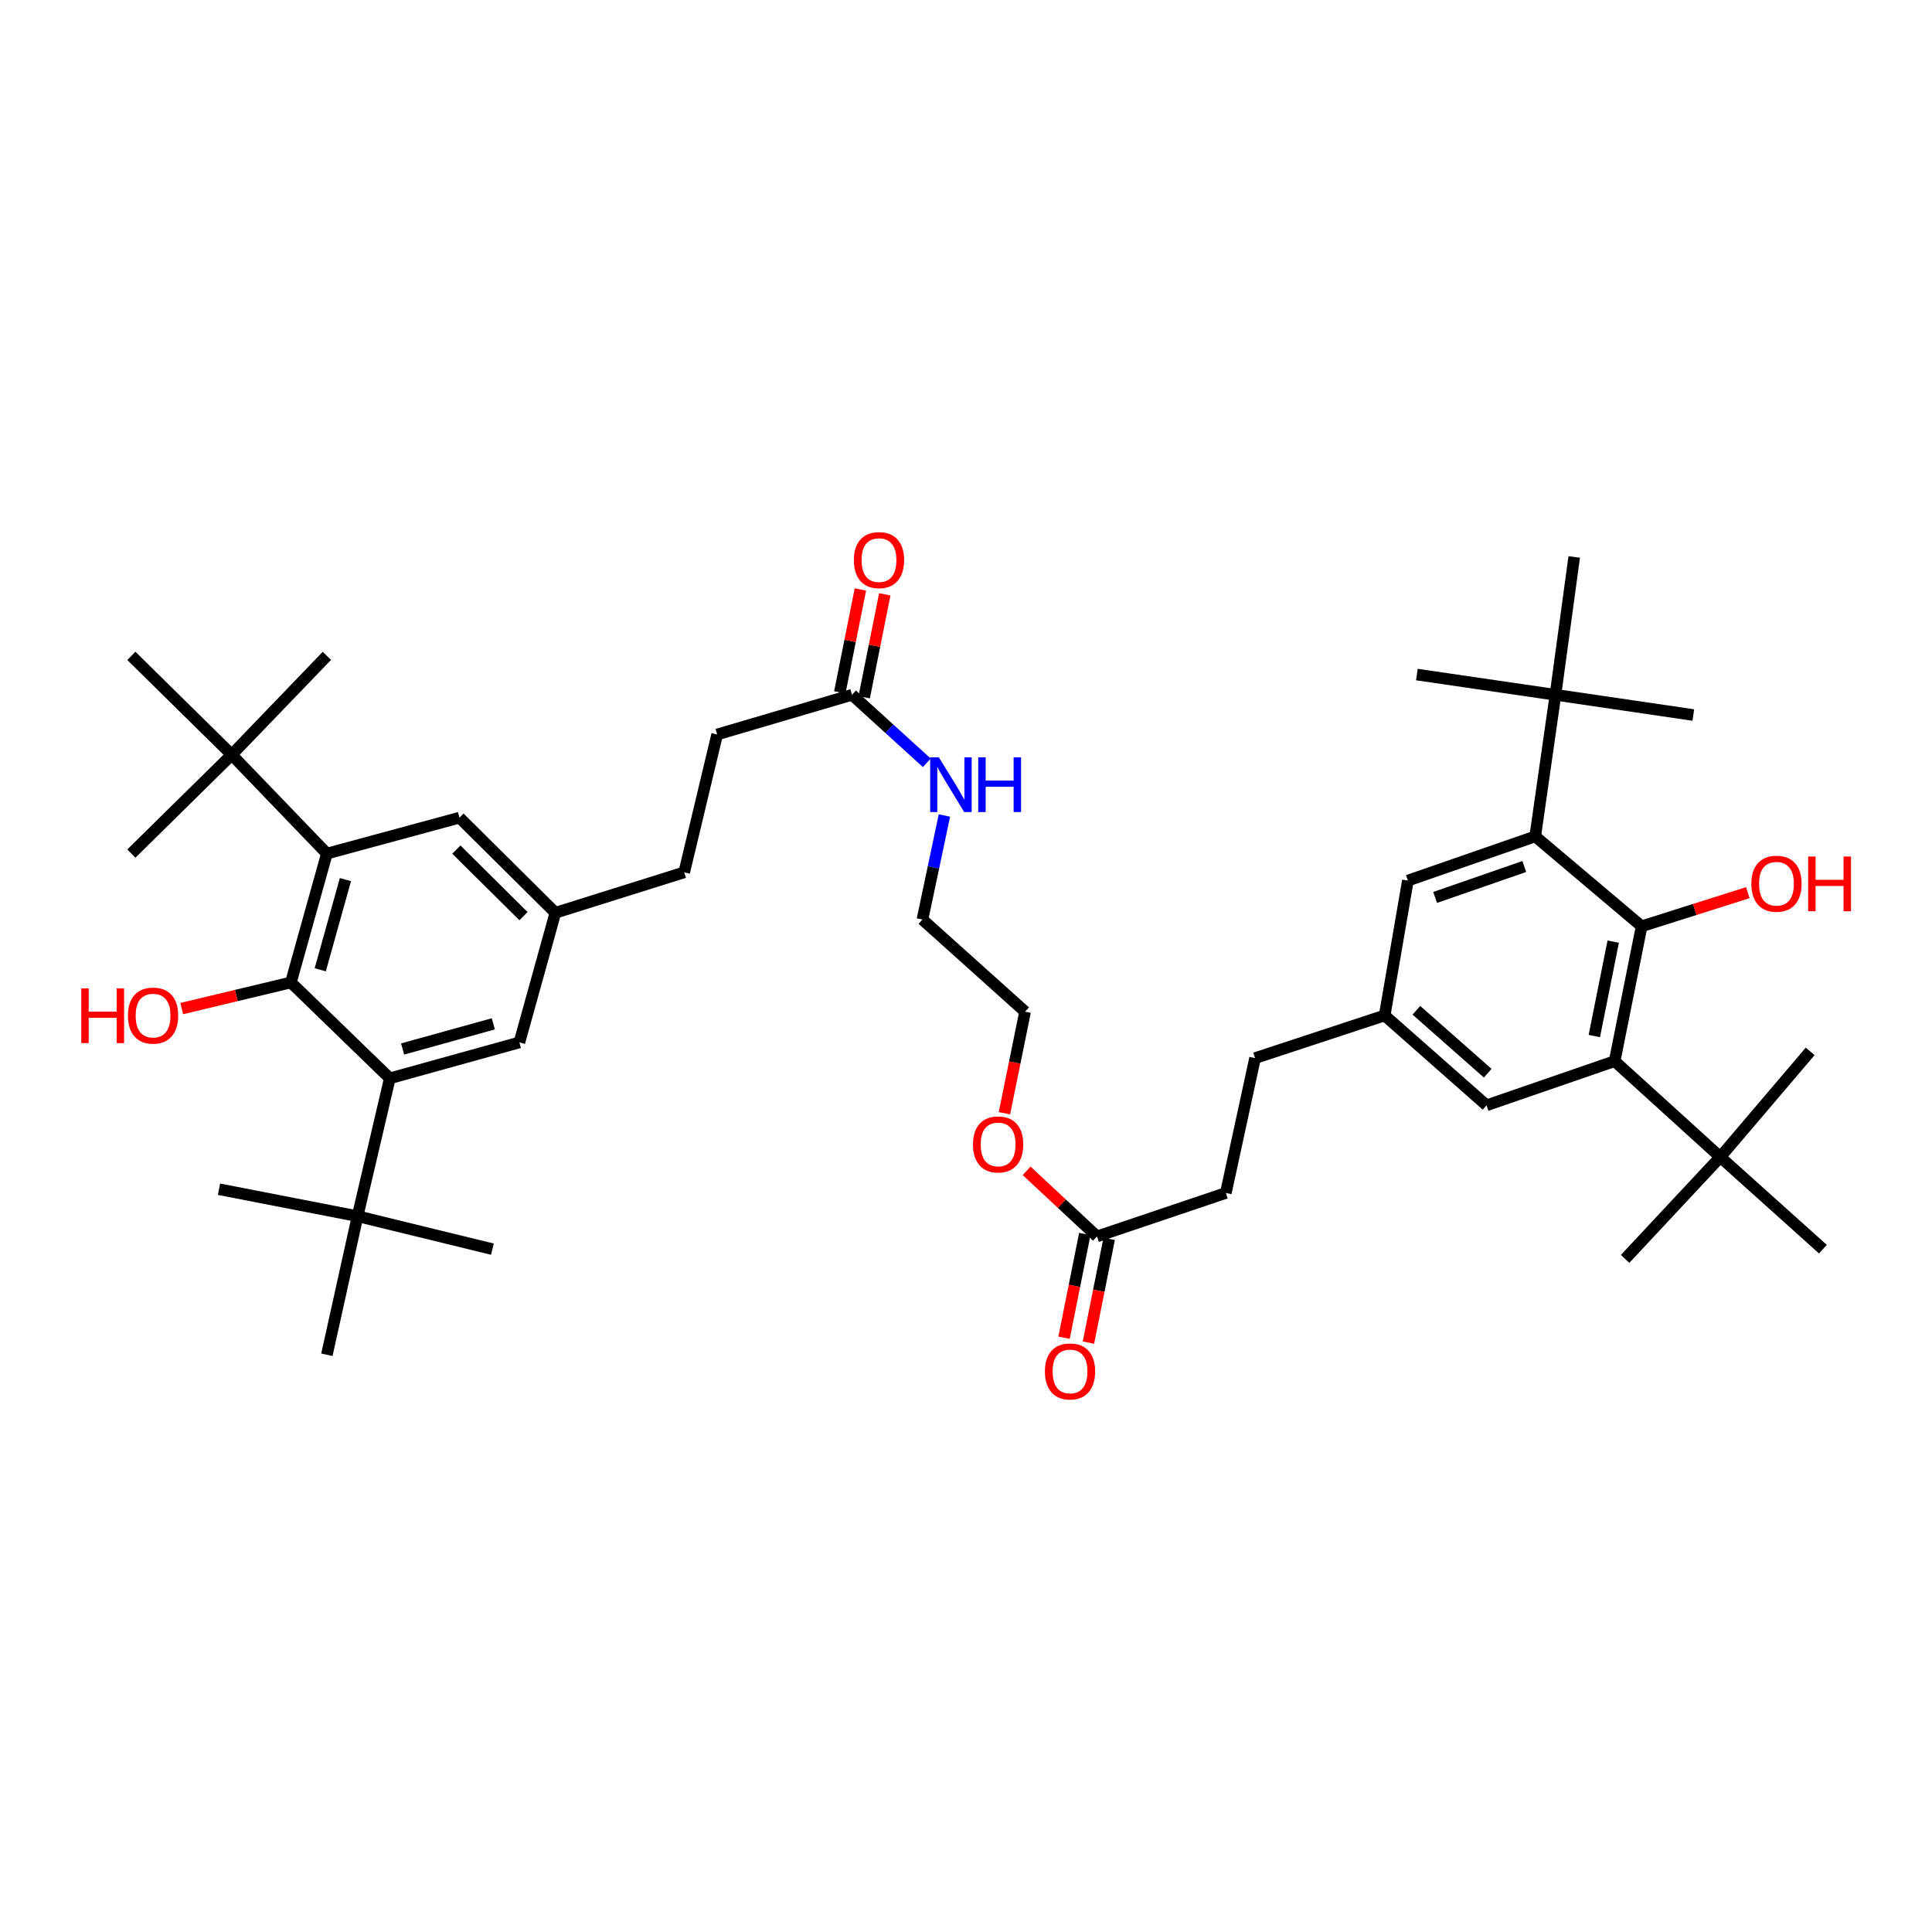 <?xml version='1.0' encoding='iso-8859-1'?>
<svg version='1.1' baseProfile='full'
              xmlns='http://www.w3.org/2000/svg'
                      xmlns:rdkit='http://www.rdkit.org/xml'
                      xmlns:xlink='http://www.w3.org/1999/xlink'
                  xml:space='preserve'
width='1000px' height='1000px' viewBox='0 0 1000 1000'>
<!-- END OF HEADER -->
<rect style='opacity:1.0;fill:#FFFFFF;stroke:none' width='1000' height='1000' x='0' y='0'> </rect>
<path class='bond-1' d='M 150.57,508.514 L 169.192,441.82' style='fill:none;fill-rule:evenodd;stroke:#000000;stroke-width:6px;stroke-linecap:butt;stroke-linejoin:miter;stroke-opacity:1' />
<path class='bond-1' d='M 165.757,501.97 L 178.792,455.284' style='fill:none;fill-rule:evenodd;stroke:#000000;stroke-width:6px;stroke-linecap:butt;stroke-linejoin:miter;stroke-opacity:1' />
<path class='bond-2' d='M 150.57,508.514 L 201.767,558.145' style='fill:none;fill-rule:evenodd;stroke:#000000;stroke-width:6px;stroke-linecap:butt;stroke-linejoin:miter;stroke-opacity:1' />
<path class='bond-19' d='M 150.57,508.514 L 122.317,515.277' style='fill:none;fill-rule:evenodd;stroke:#000000;stroke-width:6px;stroke-linecap:butt;stroke-linejoin:miter;stroke-opacity:1' />
<path class='bond-19' d='M 122.317,515.277 L 94.064,522.04' style='fill:none;fill-rule:evenodd;stroke:#FF0000;stroke-width:6px;stroke-linecap:butt;stroke-linejoin:miter;stroke-opacity:1' />
<path class='bond-0' d='M 849.708,479.442 L 835.74,549.245' style='fill:none;fill-rule:evenodd;stroke:#000000;stroke-width:6px;stroke-linecap:butt;stroke-linejoin:miter;stroke-opacity:1' />
<path class='bond-0' d='M 834.996,487.387 L 825.219,536.25' style='fill:none;fill-rule:evenodd;stroke:#000000;stroke-width:6px;stroke-linecap:butt;stroke-linejoin:miter;stroke-opacity:1' />
<path class='bond-20' d='M 849.708,479.442 L 877.188,470.739' style='fill:none;fill-rule:evenodd;stroke:#000000;stroke-width:6px;stroke-linecap:butt;stroke-linejoin:miter;stroke-opacity:1' />
<path class='bond-20' d='M 877.188,470.739 L 904.668,462.036' style='fill:none;fill-rule:evenodd;stroke:#FF0000;stroke-width:6px;stroke-linecap:butt;stroke-linejoin:miter;stroke-opacity:1' />
<path class='bond-42' d='M 849.708,479.442 L 794.63,432.92' style='fill:none;fill-rule:evenodd;stroke:#000000;stroke-width:6px;stroke-linecap:butt;stroke-linejoin:miter;stroke-opacity:1' />
<path class='bond-7' d='M 169.192,441.82 L 119.94,390.645' style='fill:none;fill-rule:evenodd;stroke:#000000;stroke-width:6px;stroke-linecap:butt;stroke-linejoin:miter;stroke-opacity:1' />
<path class='bond-9' d='M 169.192,441.82 L 237.83,423.22' style='fill:none;fill-rule:evenodd;stroke:#000000;stroke-width:6px;stroke-linecap:butt;stroke-linejoin:miter;stroke-opacity:1' />
<path class='bond-8' d='M 201.767,558.145 L 185.075,629.507' style='fill:none;fill-rule:evenodd;stroke:#000000;stroke-width:6px;stroke-linecap:butt;stroke-linejoin:miter;stroke-opacity:1' />
<path class='bond-11' d='M 201.767,558.145 L 268.84,539.545' style='fill:none;fill-rule:evenodd;stroke:#000000;stroke-width:6px;stroke-linecap:butt;stroke-linejoin:miter;stroke-opacity:1' />
<path class='bond-11' d='M 208.389,542.956 L 255.341,529.936' style='fill:none;fill-rule:evenodd;stroke:#000000;stroke-width:6px;stroke-linecap:butt;stroke-linejoin:miter;stroke-opacity:1' />
<path class='bond-3' d='M 835.74,549.245 L 769.432,572.113' style='fill:none;fill-rule:evenodd;stroke:#000000;stroke-width:6px;stroke-linecap:butt;stroke-linejoin:miter;stroke-opacity:1' />
<path class='bond-6' d='M 835.74,549.245 L 890.411,598.876' style='fill:none;fill-rule:evenodd;stroke:#000000;stroke-width:6px;stroke-linecap:butt;stroke-linejoin:miter;stroke-opacity:1' />
<path class='bond-4' d='M 794.63,432.92 L 728.722,455.788' style='fill:none;fill-rule:evenodd;stroke:#000000;stroke-width:6px;stroke-linecap:butt;stroke-linejoin:miter;stroke-opacity:1' />
<path class='bond-4' d='M 788.962,448.506 L 742.826,464.514' style='fill:none;fill-rule:evenodd;stroke:#000000;stroke-width:6px;stroke-linecap:butt;stroke-linejoin:miter;stroke-opacity:1' />
<path class='bond-5' d='M 794.63,432.92 L 805.103,359.628' style='fill:none;fill-rule:evenodd;stroke:#000000;stroke-width:6px;stroke-linecap:butt;stroke-linejoin:miter;stroke-opacity:1' />
<path class='bond-31' d='M 805.103,359.628 L 876.458,370.093' style='fill:none;fill-rule:evenodd;stroke:#000000;stroke-width:6px;stroke-linecap:butt;stroke-linejoin:miter;stroke-opacity:1' />
<path class='bond-32' d='M 805.103,359.628 L 733.376,349.148' style='fill:none;fill-rule:evenodd;stroke:#000000;stroke-width:6px;stroke-linecap:butt;stroke-linejoin:miter;stroke-opacity:1' />
<path class='bond-33' d='M 805.103,359.628 L 814.81,288.273' style='fill:none;fill-rule:evenodd;stroke:#000000;stroke-width:6px;stroke-linecap:butt;stroke-linejoin:miter;stroke-opacity:1' />
<path class='bond-34' d='M 890.411,598.876 L 936.94,544.191' style='fill:none;fill-rule:evenodd;stroke:#000000;stroke-width:6px;stroke-linecap:butt;stroke-linejoin:miter;stroke-opacity:1' />
<path class='bond-35' d='M 890.411,598.876 L 841.159,651.595' style='fill:none;fill-rule:evenodd;stroke:#000000;stroke-width:6px;stroke-linecap:butt;stroke-linejoin:miter;stroke-opacity:1' />
<path class='bond-36' d='M 890.411,598.876 L 943.531,646.563' style='fill:none;fill-rule:evenodd;stroke:#000000;stroke-width:6px;stroke-linecap:butt;stroke-linejoin:miter;stroke-opacity:1' />
<path class='bond-28' d='M 119.94,390.645 L 169.192,339.47' style='fill:none;fill-rule:evenodd;stroke:#000000;stroke-width:6px;stroke-linecap:butt;stroke-linejoin:miter;stroke-opacity:1' />
<path class='bond-29' d='M 119.94,390.645 L 67.985,441.82' style='fill:none;fill-rule:evenodd;stroke:#000000;stroke-width:6px;stroke-linecap:butt;stroke-linejoin:miter;stroke-opacity:1' />
<path class='bond-30' d='M 119.94,390.645 L 67.985,339.47' style='fill:none;fill-rule:evenodd;stroke:#000000;stroke-width:6px;stroke-linecap:butt;stroke-linejoin:miter;stroke-opacity:1' />
<path class='bond-27' d='M 185.075,629.507 L 169.192,701.234' style='fill:none;fill-rule:evenodd;stroke:#000000;stroke-width:6px;stroke-linecap:butt;stroke-linejoin:miter;stroke-opacity:1' />
<path class='bond-37' d='M 185.075,629.507 L 254.872,646.563' style='fill:none;fill-rule:evenodd;stroke:#000000;stroke-width:6px;stroke-linecap:butt;stroke-linejoin:miter;stroke-opacity:1' />
<path class='bond-38' d='M 185.075,629.507 L 113.363,615.539' style='fill:none;fill-rule:evenodd;stroke:#000000;stroke-width:6px;stroke-linecap:butt;stroke-linejoin:miter;stroke-opacity:1' />
<path class='bond-41' d='M 237.83,423.22 L 287.461,472.45' style='fill:none;fill-rule:evenodd;stroke:#000000;stroke-width:6px;stroke-linecap:butt;stroke-linejoin:miter;stroke-opacity:1' />
<path class='bond-41' d='M 236.214,439.739 L 270.955,474.201' style='fill:none;fill-rule:evenodd;stroke:#000000;stroke-width:6px;stroke-linecap:butt;stroke-linejoin:miter;stroke-opacity:1' />
<path class='bond-10' d='M 728.722,455.788 L 716.699,525.591' style='fill:none;fill-rule:evenodd;stroke:#000000;stroke-width:6px;stroke-linecap:butt;stroke-linejoin:miter;stroke-opacity:1' />
<path class='bond-16' d='M 268.84,539.545 L 287.461,472.45' style='fill:none;fill-rule:evenodd;stroke:#000000;stroke-width:6px;stroke-linecap:butt;stroke-linejoin:miter;stroke-opacity:1' />
<path class='bond-12' d='M 769.432,572.113 L 716.699,525.591' style='fill:none;fill-rule:evenodd;stroke:#000000;stroke-width:6px;stroke-linecap:butt;stroke-linejoin:miter;stroke-opacity:1' />
<path class='bond-12' d='M 770.035,555.486 L 733.121,522.921' style='fill:none;fill-rule:evenodd;stroke:#000000;stroke-width:6px;stroke-linecap:butt;stroke-linejoin:miter;stroke-opacity:1' />
<path class='bond-13' d='M 440.994,359.628 L 371.197,380.165' style='fill:none;fill-rule:evenodd;stroke:#000000;stroke-width:6px;stroke-linecap:butt;stroke-linejoin:miter;stroke-opacity:1' />
<path class='bond-17' d='M 447.302,360.89 L 452.631,334.262' style='fill:none;fill-rule:evenodd;stroke:#000000;stroke-width:6px;stroke-linecap:butt;stroke-linejoin:miter;stroke-opacity:1' />
<path class='bond-17' d='M 452.631,334.262 L 457.96,307.633' style='fill:none;fill-rule:evenodd;stroke:#FF0000;stroke-width:6px;stroke-linecap:butt;stroke-linejoin:miter;stroke-opacity:1' />
<path class='bond-17' d='M 434.685,358.365 L 440.014,331.737' style='fill:none;fill-rule:evenodd;stroke:#000000;stroke-width:6px;stroke-linecap:butt;stroke-linejoin:miter;stroke-opacity:1' />
<path class='bond-17' d='M 440.014,331.737 L 445.343,305.108' style='fill:none;fill-rule:evenodd;stroke:#FF0000;stroke-width:6px;stroke-linecap:butt;stroke-linejoin:miter;stroke-opacity:1' />
<path class='bond-21' d='M 440.994,359.628 L 460.357,377.226' style='fill:none;fill-rule:evenodd;stroke:#000000;stroke-width:6px;stroke-linecap:butt;stroke-linejoin:miter;stroke-opacity:1' />
<path class='bond-21' d='M 460.357,377.226 L 479.721,394.824' style='fill:none;fill-rule:evenodd;stroke:#0000FF;stroke-width:6px;stroke-linecap:butt;stroke-linejoin:miter;stroke-opacity:1' />
<path class='bond-14' d='M 567.799,639.972 L 549.585,622.998' style='fill:none;fill-rule:evenodd;stroke:#000000;stroke-width:6px;stroke-linecap:butt;stroke-linejoin:miter;stroke-opacity:1' />
<path class='bond-14' d='M 549.585,622.998 L 531.372,606.024' style='fill:none;fill-rule:evenodd;stroke:#FF0000;stroke-width:6px;stroke-linecap:butt;stroke-linejoin:miter;stroke-opacity:1' />
<path class='bond-18' d='M 561.49,638.711 L 556.122,665.56' style='fill:none;fill-rule:evenodd;stroke:#000000;stroke-width:6px;stroke-linecap:butt;stroke-linejoin:miter;stroke-opacity:1' />
<path class='bond-18' d='M 556.122,665.56 L 550.755,692.408' style='fill:none;fill-rule:evenodd;stroke:#FF0000;stroke-width:6px;stroke-linecap:butt;stroke-linejoin:miter;stroke-opacity:1' />
<path class='bond-18' d='M 574.107,641.233 L 568.74,668.082' style='fill:none;fill-rule:evenodd;stroke:#000000;stroke-width:6px;stroke-linecap:butt;stroke-linejoin:miter;stroke-opacity:1' />
<path class='bond-18' d='M 568.74,668.082 L 563.372,694.931' style='fill:none;fill-rule:evenodd;stroke:#FF0000;stroke-width:6px;stroke-linecap:butt;stroke-linejoin:miter;stroke-opacity:1' />
<path class='bond-23' d='M 567.799,639.972 L 634.493,617.476' style='fill:none;fill-rule:evenodd;stroke:#000000;stroke-width:6px;stroke-linecap:butt;stroke-linejoin:miter;stroke-opacity:1' />
<path class='bond-15' d='M 716.699,525.591 L 649.619,547.68' style='fill:none;fill-rule:evenodd;stroke:#000000;stroke-width:6px;stroke-linecap:butt;stroke-linejoin:miter;stroke-opacity:1' />
<path class='bond-25' d='M 287.461,472.45 L 354.148,451.52' style='fill:none;fill-rule:evenodd;stroke:#000000;stroke-width:6px;stroke-linecap:butt;stroke-linejoin:miter;stroke-opacity:1' />
<path class='bond-39' d='M 488.823,422.1 L 483.137,449.027' style='fill:none;fill-rule:evenodd;stroke:#0000FF;stroke-width:6px;stroke-linecap:butt;stroke-linejoin:miter;stroke-opacity:1' />
<path class='bond-39' d='M 483.137,449.027 L 477.45,475.953' style='fill:none;fill-rule:evenodd;stroke:#000000;stroke-width:6px;stroke-linecap:butt;stroke-linejoin:miter;stroke-opacity:1' />
<path class='bond-22' d='M 371.197,380.165 L 354.148,451.52' style='fill:none;fill-rule:evenodd;stroke:#000000;stroke-width:6px;stroke-linecap:butt;stroke-linejoin:miter;stroke-opacity:1' />
<path class='bond-24' d='M 634.493,617.476 L 649.619,547.68' style='fill:none;fill-rule:evenodd;stroke:#000000;stroke-width:6px;stroke-linecap:butt;stroke-linejoin:miter;stroke-opacity:1' />
<path class='bond-26' d='M 519.891,576.207 L 525.234,549.927' style='fill:none;fill-rule:evenodd;stroke:#FF0000;stroke-width:6px;stroke-linecap:butt;stroke-linejoin:miter;stroke-opacity:1' />
<path class='bond-26' d='M 525.234,549.927 L 530.577,523.647' style='fill:none;fill-rule:evenodd;stroke:#000000;stroke-width:6px;stroke-linecap:butt;stroke-linejoin:miter;stroke-opacity:1' />
<path class='bond-40' d='M 477.45,475.953 L 530.577,523.647' style='fill:none;fill-rule:evenodd;stroke:#000000;stroke-width:6px;stroke-linecap:butt;stroke-linejoin:miter;stroke-opacity:1' />
<path  class='atom-18' d='M 441.962 289.911
Q 441.962 283.111, 445.322 279.311
Q 448.682 275.511, 454.962 275.511
Q 461.242 275.511, 464.602 279.311
Q 467.962 283.111, 467.962 289.911
Q 467.962 296.791, 464.562 300.711
Q 461.162 304.591, 454.962 304.591
Q 448.722 304.591, 445.322 300.711
Q 441.962 296.831, 441.962 289.911
M 454.962 301.391
Q 459.282 301.391, 461.602 298.511
Q 463.962 295.591, 463.962 289.911
Q 463.962 284.351, 461.602 281.551
Q 459.282 278.711, 454.962 278.711
Q 450.642 278.711, 448.282 281.511
Q 445.962 284.311, 445.962 289.911
Q 445.962 295.631, 448.282 298.511
Q 450.642 301.391, 454.962 301.391
' fill='#FF0000'/>
<path  class='atom-19' d='M 540.845 709.849
Q 540.845 703.049, 544.205 699.249
Q 547.565 695.449, 553.845 695.449
Q 560.125 695.449, 563.485 699.249
Q 566.845 703.049, 566.845 709.849
Q 566.845 716.729, 563.445 720.649
Q 560.045 724.529, 553.845 724.529
Q 547.605 724.529, 544.205 720.649
Q 540.845 716.769, 540.845 709.849
M 553.845 721.329
Q 558.165 721.329, 560.485 718.449
Q 562.845 715.529, 562.845 709.849
Q 562.845 704.289, 560.485 701.489
Q 558.165 698.649, 553.845 698.649
Q 549.525 698.649, 547.165 701.449
Q 544.845 704.249, 544.845 709.849
Q 544.845 715.569, 547.165 718.449
Q 549.525 721.329, 553.845 721.329
' fill='#FF0000'/>
<path  class='atom-20' d='M 42.07 511.591
L 45.91 511.591
L 45.91 523.631
L 60.39 523.631
L 60.39 511.591
L 64.23 511.591
L 64.23 539.911
L 60.39 539.911
L 60.39 526.831
L 45.91 526.831
L 45.91 539.911
L 42.07 539.911
L 42.07 511.591
' fill='#FF0000'/>
<path  class='atom-20' d='M 66.23 525.671
Q 66.23 518.871, 69.59 515.071
Q 72.95 511.271, 79.23 511.271
Q 85.51 511.271, 88.87 515.071
Q 92.23 518.871, 92.23 525.671
Q 92.23 532.551, 88.83 536.471
Q 85.43 540.351, 79.23 540.351
Q 72.99 540.351, 69.59 536.471
Q 66.23 532.591, 66.23 525.671
M 79.23 537.151
Q 83.55 537.151, 85.87 534.271
Q 88.23 531.351, 88.23 525.671
Q 88.23 520.111, 85.87 517.311
Q 83.55 514.471, 79.23 514.471
Q 74.91 514.471, 72.55 517.271
Q 70.23 520.071, 70.23 525.671
Q 70.23 531.391, 72.55 534.271
Q 74.91 537.151, 79.23 537.151
' fill='#FF0000'/>
<path  class='atom-21' d='M 906.498 457.419
Q 906.498 450.619, 909.858 446.819
Q 913.218 443.019, 919.498 443.019
Q 925.778 443.019, 929.138 446.819
Q 932.498 450.619, 932.498 457.419
Q 932.498 464.299, 929.098 468.219
Q 925.698 472.099, 919.498 472.099
Q 913.258 472.099, 909.858 468.219
Q 906.498 464.339, 906.498 457.419
M 919.498 468.899
Q 923.818 468.899, 926.138 466.019
Q 928.498 463.099, 928.498 457.419
Q 928.498 451.859, 926.138 449.059
Q 923.818 446.219, 919.498 446.219
Q 915.178 446.219, 912.818 449.019
Q 910.498 451.819, 910.498 457.419
Q 910.498 463.139, 912.818 466.019
Q 915.178 468.899, 919.498 468.899
' fill='#FF0000'/>
<path  class='atom-21' d='M 935.898 443.339
L 939.738 443.339
L 939.738 455.379
L 954.218 455.379
L 954.218 443.339
L 958.058 443.339
L 958.058 471.659
L 954.218 471.659
L 954.218 458.579
L 939.738 458.579
L 939.738 471.659
L 935.898 471.659
L 935.898 443.339
' fill='#FF0000'/>
<path  class='atom-22' d='M 485.93 391.997
L 495.21 406.997
Q 496.13 408.477, 497.61 411.157
Q 499.09 413.837, 499.17 413.997
L 499.17 391.997
L 502.93 391.997
L 502.93 420.317
L 499.05 420.317
L 489.09 403.917
Q 487.93 401.997, 486.69 399.797
Q 485.49 397.597, 485.13 396.917
L 485.13 420.317
L 481.45 420.317
L 481.45 391.997
L 485.93 391.997
' fill='#0000FF'/>
<path  class='atom-22' d='M 506.33 391.997
L 510.17 391.997
L 510.17 404.037
L 524.65 404.037
L 524.65 391.997
L 528.49 391.997
L 528.49 420.317
L 524.65 420.317
L 524.65 407.237
L 510.17 407.237
L 510.17 420.317
L 506.33 420.317
L 506.33 391.997
' fill='#0000FF'/>
<path  class='atom-27' d='M 503.623 592.358
Q 503.623 585.558, 506.983 581.758
Q 510.343 577.958, 516.623 577.958
Q 522.903 577.958, 526.263 581.758
Q 529.623 585.558, 529.623 592.358
Q 529.623 599.238, 526.223 603.158
Q 522.823 607.038, 516.623 607.038
Q 510.383 607.038, 506.983 603.158
Q 503.623 599.278, 503.623 592.358
M 516.623 603.838
Q 520.943 603.838, 523.263 600.958
Q 525.623 598.038, 525.623 592.358
Q 525.623 586.798, 523.263 583.998
Q 520.943 581.158, 516.623 581.158
Q 512.303 581.158, 509.943 583.958
Q 507.623 586.758, 507.623 592.358
Q 507.623 598.078, 509.943 600.958
Q 512.303 603.838, 516.623 603.838
' fill='#FF0000'/>
</svg>
